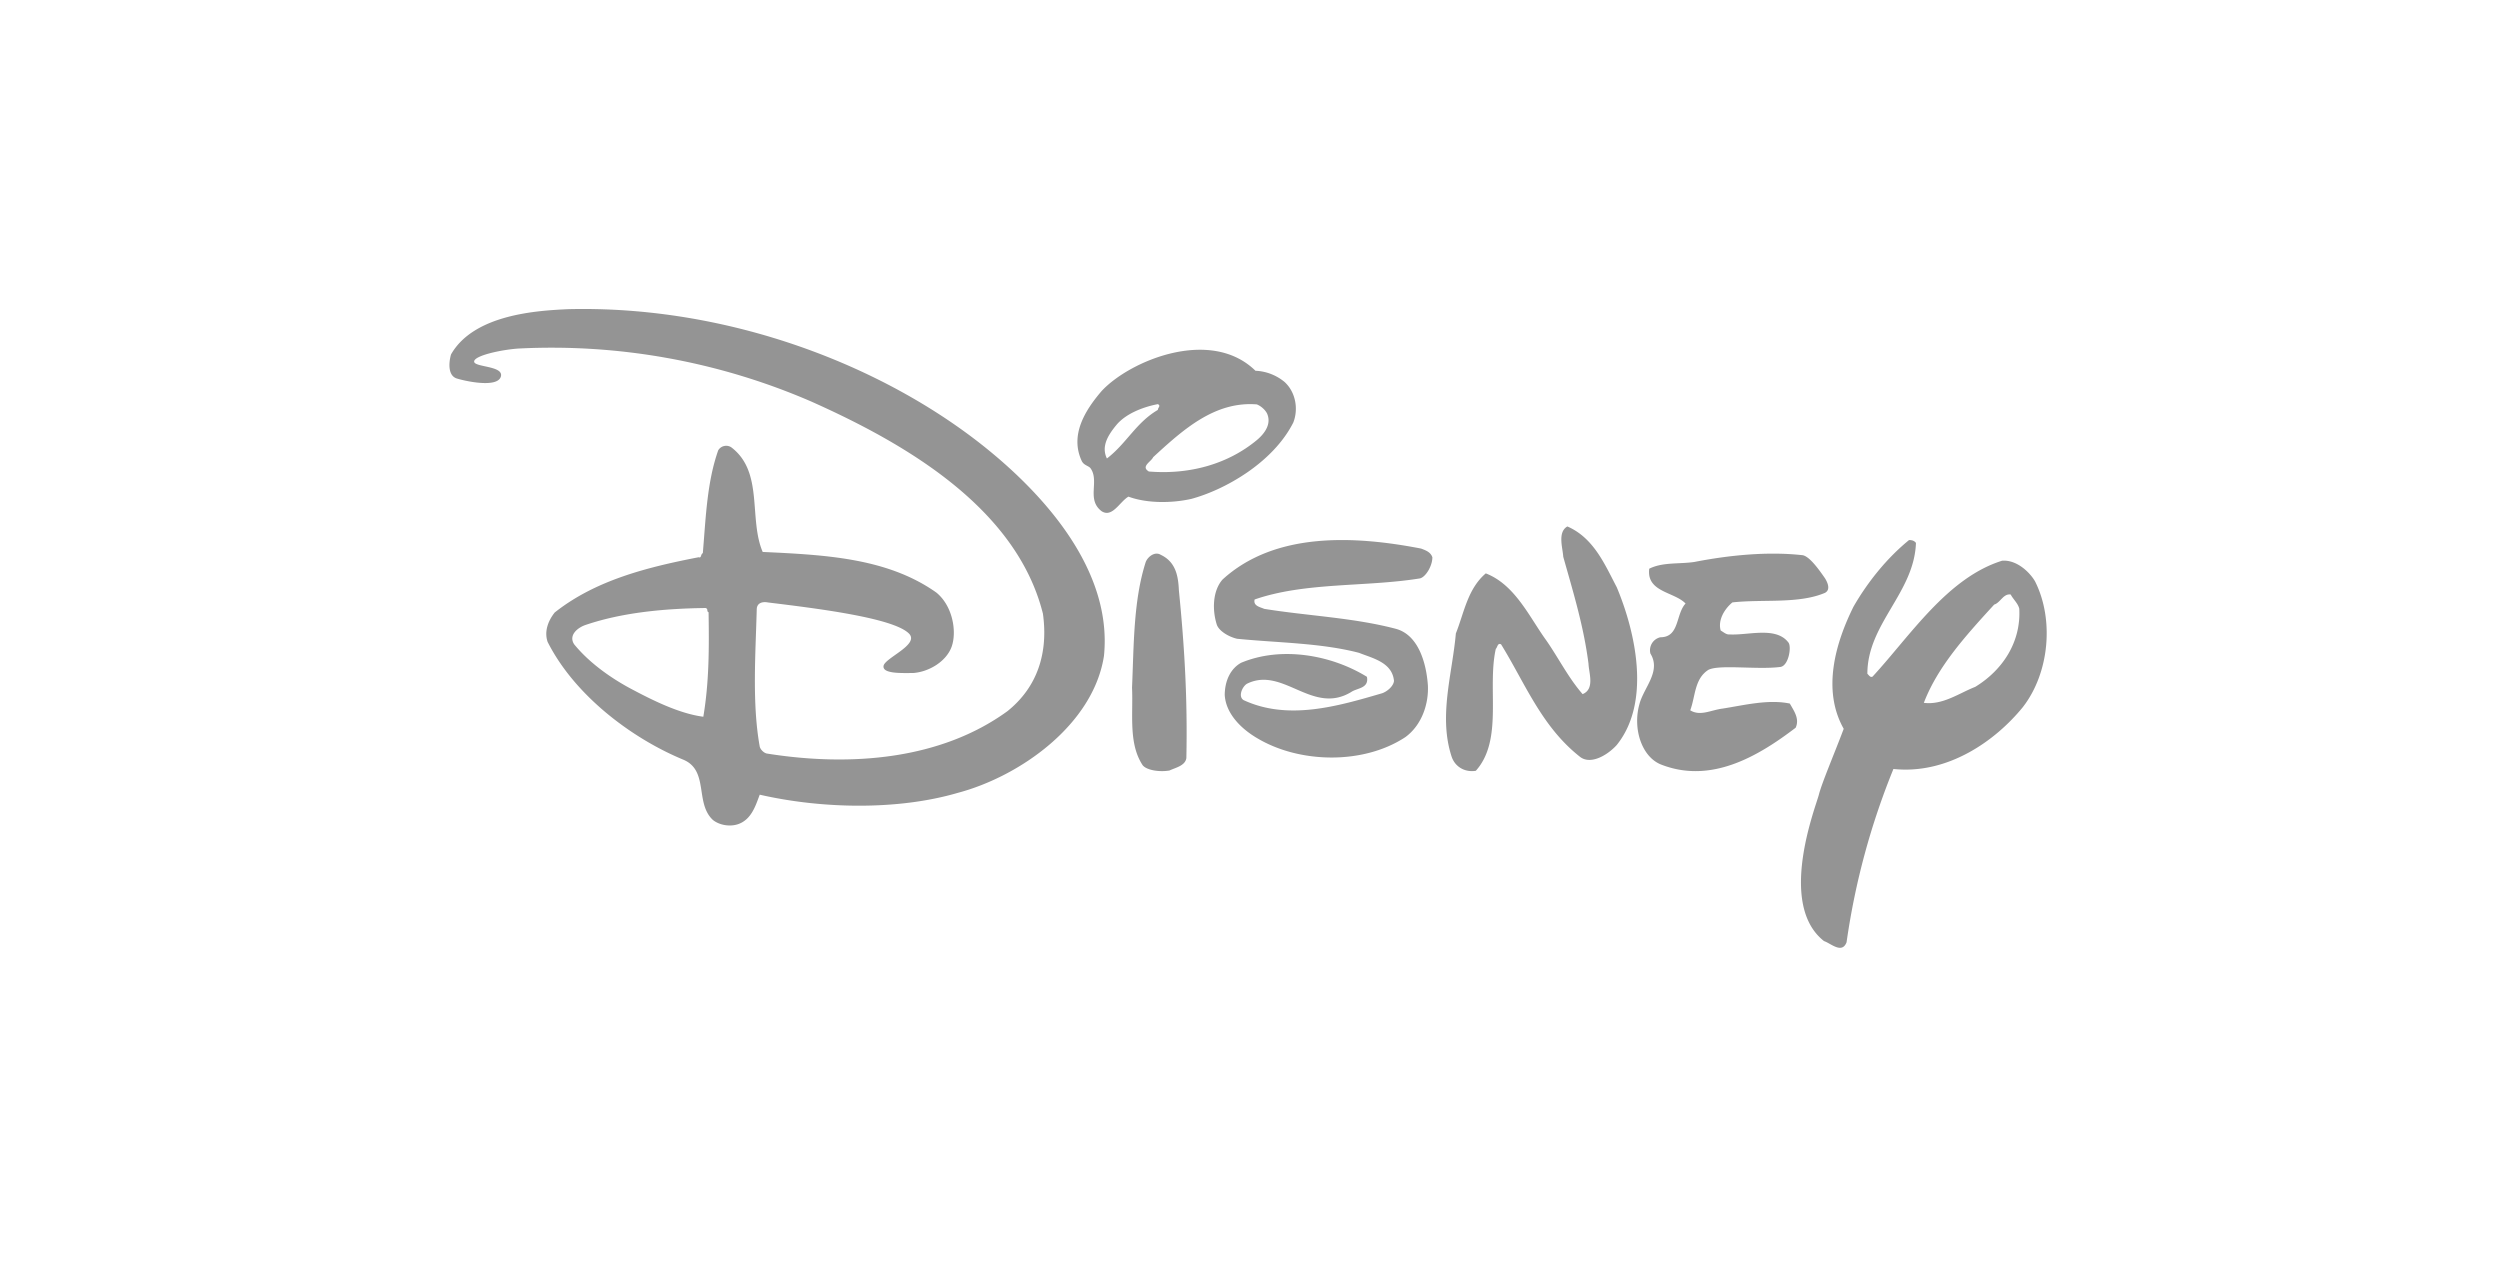 <svg xmlns="http://www.w3.org/2000/svg" width="178" height="90" fill="none"><path fill="#7A7A7A" fill-rule="evenodd" d="M89.389 26.398a3.479 3.479 0 0 1 2.074.8c.788.72.995 1.92.622 2.881-1.451 2.88-4.901 4.805-7.259 5.441-1.41.32-3.193.32-4.48-.16-.622.36-1.147 1.524-1.907 1.04-1.1-.829-.148-2.126-.783-3.047-.131-.19-.461-.203-.627-.513-.871-1.841.207-3.602 1.41-5.002 2.005-2.157 7.756-4.562 10.95-1.44zm-6.95 2.376c-1.077.206-2.292.69-2.95 1.483-.657.792-1.075 1.565-.677 2.388 1.395-1.07 2.073-2.553 3.627-3.459 0-.165.238-.288 0-.412zm7.045.019c-2.996-.236-5.252 1.802-7.38 3.76-.13.313-.91.665-.303 1.018 2.865.235 5.6-.509 7.683-2.233.608-.509 1.04-1.175.738-1.88-.13-.274-.437-.548-.738-.665zm25.625 13.01c1.337 3.178 2.465 8.189 0 11.245-.669.733-1.839 1.409-2.591.855-2.759-2.159-3.928-5.256-5.642-8.027-.25-.122-.25.205-.376.327-.627 2.81.543 6.478-1.42 8.677-.753.123-1.456-.255-1.714-.977-.962-2.893.04-5.908.291-8.8.586-1.467.836-3.178 2.132-4.279 2.09.815 3.093 3.097 4.304 4.768.879 1.263 1.588 2.689 2.591 3.83.877-.367.446-1.485.418-2.16-.335-2.648-1.087-5.093-1.798-7.619-.041-.651-.417-1.752.292-2.16 1.884.816 2.676 2.73 3.513 4.32zm-13.124-2.123c0 .627-.482 1.409-.885 1.502-3.856.626-8.155.25-11.77 1.501-.12.46.401.542.683.668 3.092.5 6.347.625 9.36 1.418 1.594.42 2.171 2.378 2.291 4.005.074 1.282-.401 2.836-1.607 3.712-2.972 1.96-7.512 1.877-10.526.084-1.152-.67-2.25-1.751-2.33-3.086.007-1.06.443-1.895 1.166-2.294 2.892-1.21 6.468-.542 8.959 1 .16.835-.71.79-1.126 1.085-2.773 1.669-4.861-1.876-7.433-.584-.36.25-.622.948-.2 1.168 3.173 1.46 6.709.417 9.842-.5.362-.126.804-.5.843-.876-.12-1.335-1.566-1.627-2.49-2.002-2.732-.709-5.745-.709-8.678-1-.562-.126-1.279-.532-1.446-1.001-.321-1.001-.321-2.378.402-3.212 3.736-3.42 9.4-3.128 14.14-2.21.322.122.684.247.805.622zm-18.05 2.334c.4 4.016.623 7.74.534 11.966-.089.543-.756.67-1.2.879-.712.125-1.631-.017-1.913-.377-1.022-1.549-.666-3.64-.755-5.523.133-2.97.088-6.191.978-8.953.17-.401.667-.753 1.067-.503 1.067.503 1.245 1.507 1.29 2.511zm46.003-.843c.2.323.41.823 0 1.04-1.877.8-4.421.44-6.59.68-.584.48-1.043 1.28-.835 2 .209.12.396.303.626.28 1.334.08 3.337-.6 4.214.6.213.357-.029 1.69-.626 1.72-1.627.202-4.303-.195-5.089.202-1.001.64-.918 1.88-1.293 2.88.709.44 1.452-.01 2.293-.12 1.544-.24 3.255-.68 4.797-.36.292.52.709 1.08.417 1.72-2.63 2.002-6.021 4.052-9.634 2.602-1.356-.584-1.96-2.561-1.501-4.24.291-1.201 1.584-2.361.792-3.642a.95.95 0 0 1 .71-1.16c1.376 0 1.083-1.64 1.793-2.401-.793-.84-2.794-.8-2.586-2.48.96-.48 2.128-.32 3.211-.48 2.461-.481 5.213-.761 7.717-.481.499.096 1.167 1.04 1.584 1.64zm-59.646-9.197c3.892 3.156 8.943 8.537 8.31 14.73-.76 4.897-5.99 8.58-10.42 9.751-4.303 1.256-9.702 1.13-14.09.126-.296.795-.59 1.757-1.519 2.092-.59.21-1.35.084-1.814-.292-1.307-1.214-.253-3.558-2.151-4.31-3.713-1.549-7.72-4.604-9.618-8.37-.254-.753.042-1.506.506-2.092 2.91-2.302 6.58-3.222 10.251-3.934.21.084.127-.21.295-.293.211-2.51.295-5.064 1.097-7.324a.662.662 0 0 1 .928-.21c2.32 1.758 1.223 5.065 2.236 7.45 4.43.209 8.86.418 12.36 2.888 1.182.962 1.47 2.8 1.097 3.85-.372 1.048-1.603 1.8-2.742 1.882-.76 0-2.194.074-2.11-.501.085-.576 2.581-1.517 1.815-2.303-1.102-1.128-6.616-1.8-10.033-2.218-.422-.083-.81.042-.81.502-.084 3.18-.337 6.696.212 9.752.042.21.295.46.506.501 6.033.963 12.403.418 17.128-3.013 2.193-1.756 2.91-4.227 2.53-6.947-1.898-7.574-9.87-12.136-16.41-15.065a46.47 46.47 0 0 0-20.966-3.808c-1.202.087-3.107.499-3.121.92-.014.423 2.158.29 1.898 1.089-.26.797-2.468.324-3.122.125-.654-.199-.59-1.13-.422-1.716 1.646-2.887 6.237-3.12 8.311-3.222 11.474-.293 22.57 4.041 29.868 9.96zM50.242 43.29c-2.871.038-5.91.304-8.572 1.214-.541.19-1.208.721-.792 1.367 1.082 1.328 2.63 2.418 4.079 3.187 1.45.768 3.371 1.746 5.12 1.974.415-2.467.415-4.896.374-7.438-.167-.076-.001-.228-.208-.304zm86.174-4.634c-.124 3.554-3.459 5.76-3.459 9.314.123.122.207.285.37.205 2.677-2.9 5.311-7.026 9.222-8.252 1.031-.081 1.962.807 2.347 1.471 1.359 2.696 1.031 6.495-.863 8.946-1.955 2.406-5.353 4.82-9.221 4.411a52.055 52.055 0 0 0-3.336 12.336c-.329.858-1.111.082-1.605-.081-3.334-2.615-.596-9.535-.37-10.418.226-.88 1.118-2.958 1.771-4.697-1.565-2.777-.577-6.128.699-8.701.988-1.716 2.348-3.432 3.953-4.738.204 0 .368.041.492.204zm6.746 3.674c-.523-.084-.741.59-1.176.717-2.003 2.191-4.007 4.383-5.009 6.996 1.351.168 2.483-.675 3.66-1.138 2.002-1.223 3.266-3.244 3.135-5.563-.088-.38-.436-.675-.61-1.012z" clip-rule="evenodd" opacity=".8"/></svg>